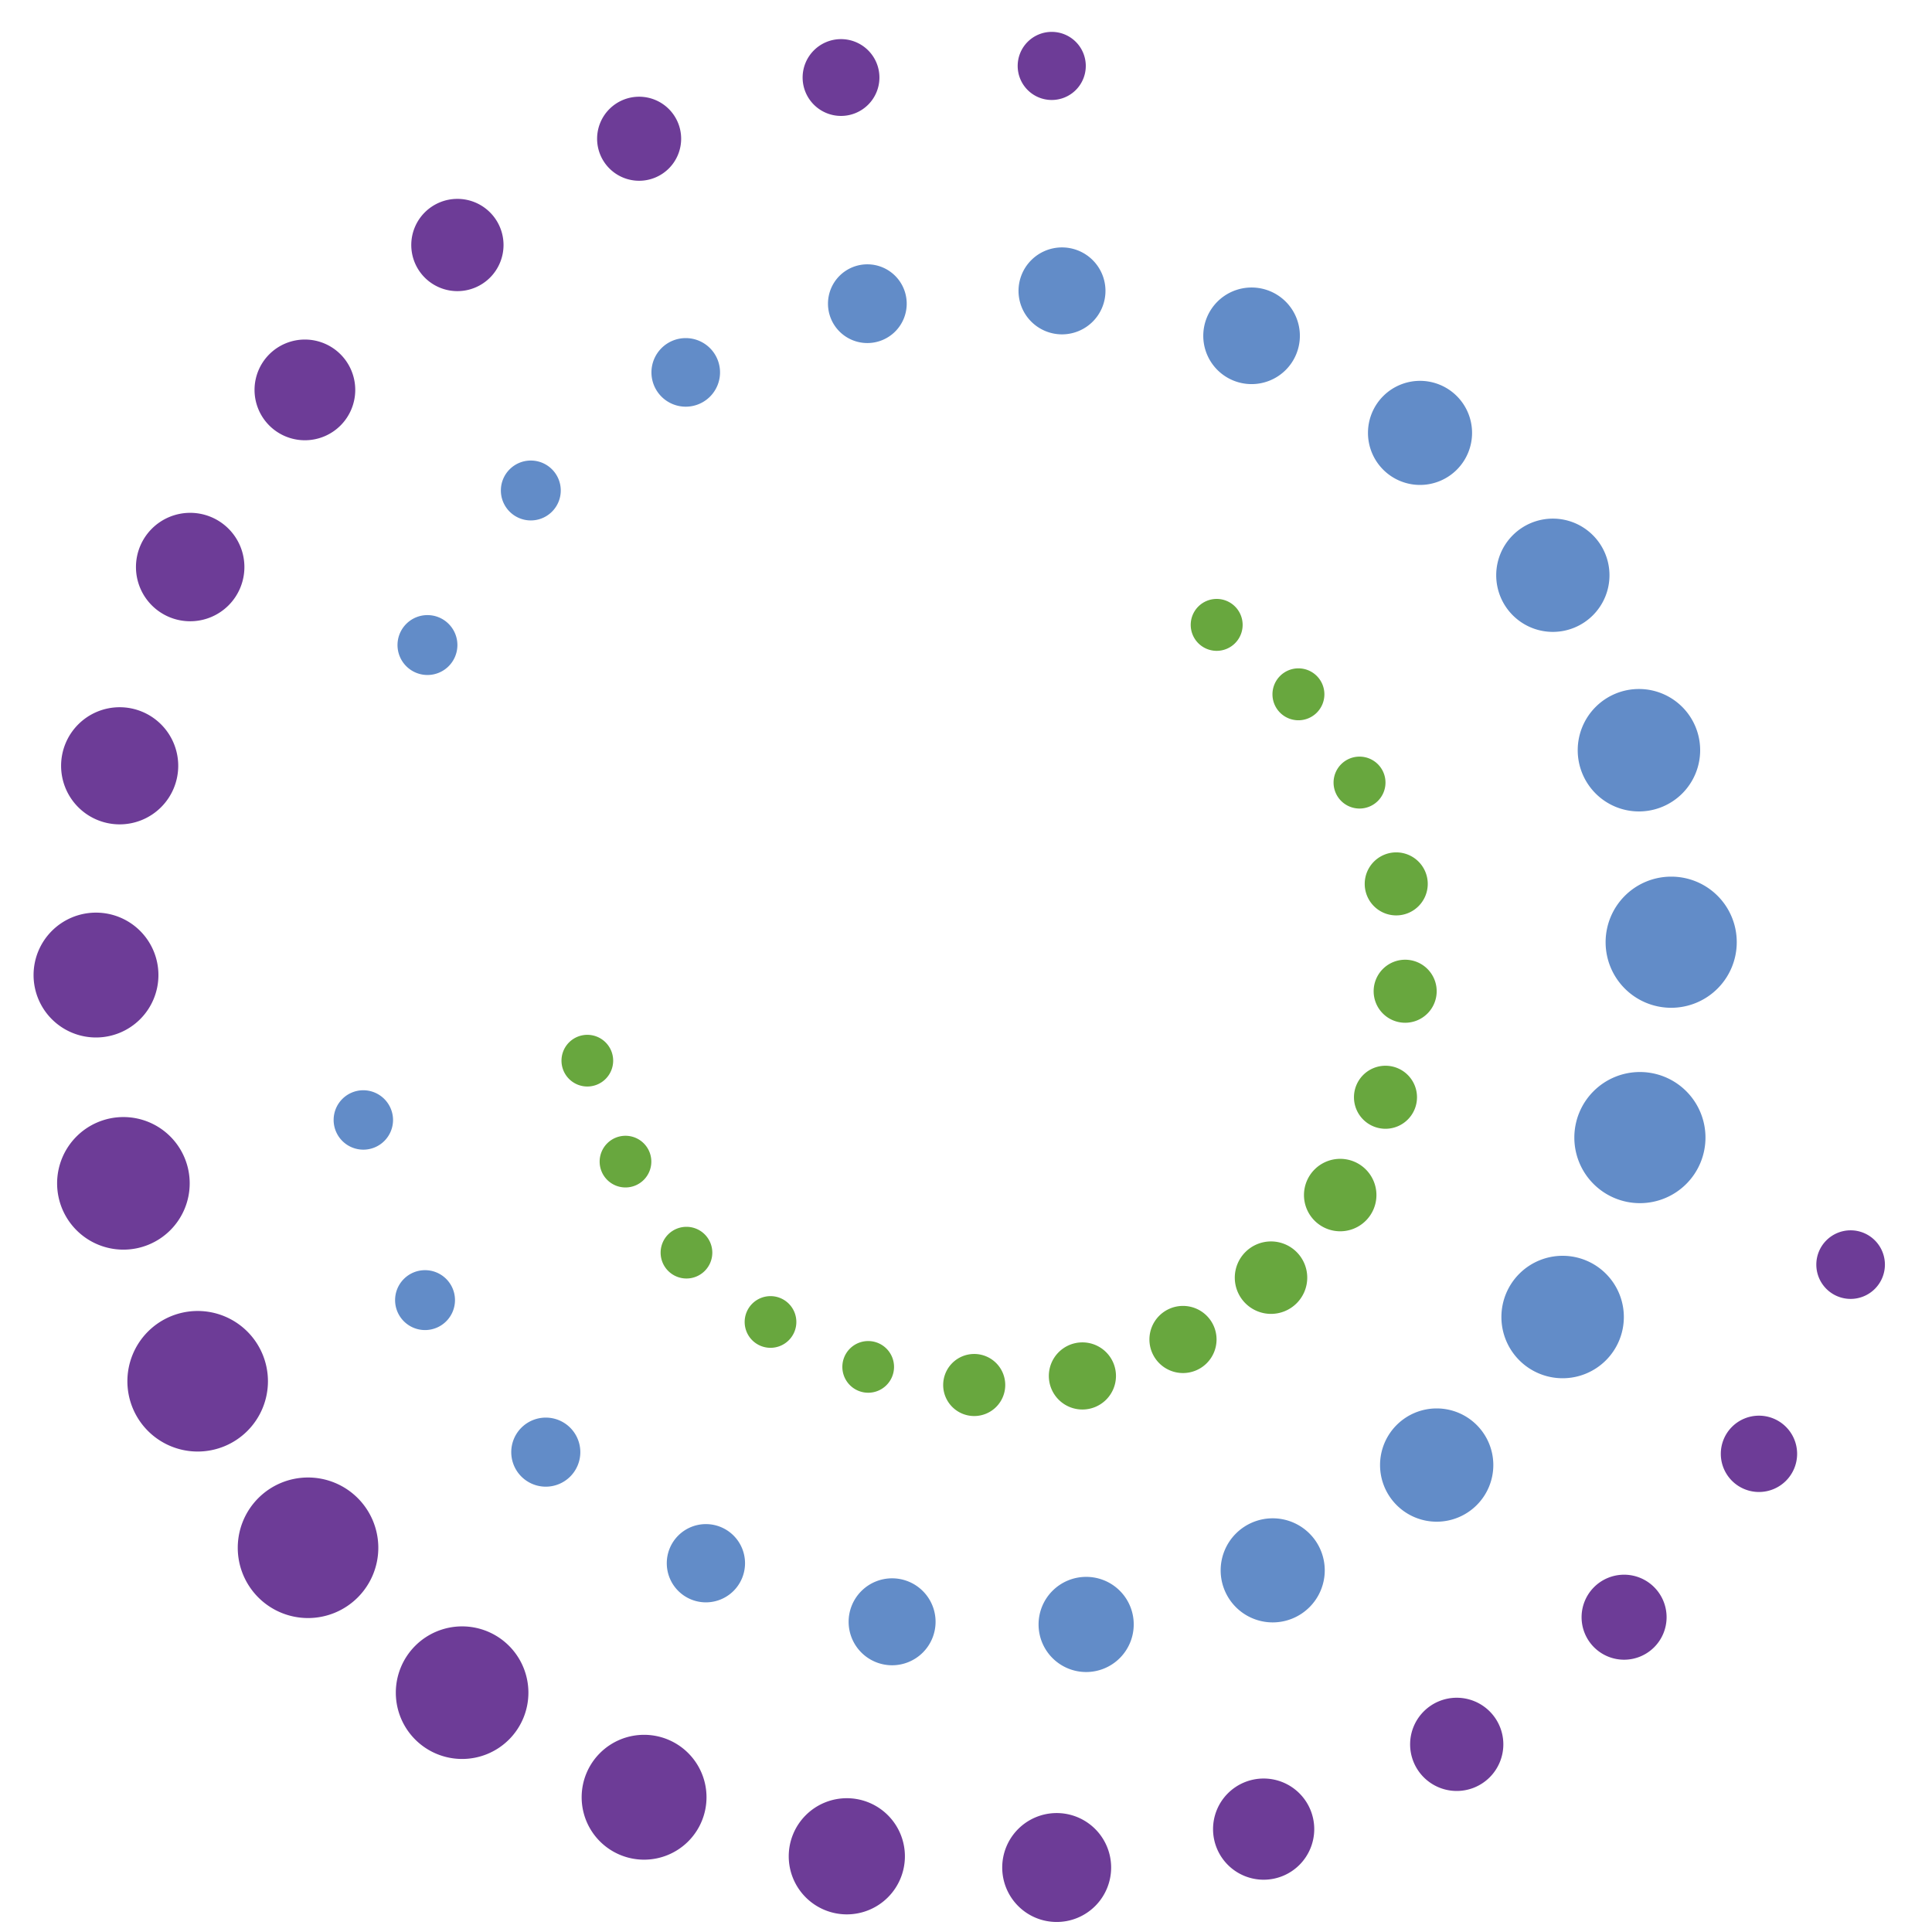 <?xml version="1.0" encoding="UTF-8"?>
<svg xmlns="http://www.w3.org/2000/svg" width="16" height="16" viewBox="0 0 16 16">
  <g id="favicon" transform="translate(-127 -25)">
    <rect id="Rectangle_15" data-name="Rectangle 15" width="16" height="16" transform="translate(127 25)" fill="none"></rect>
    <g id="Group_5" data-name="Group 5" transform="translate(127.279 25.264)">
      <path id="Path_14" data-name="Path 14" d="M36.756,128.807a.246.246,0,1,0,.246.247.247.247,0,0,0-.246-.247" transform="translate(-34.026 -120.042)" fill="#628cc8"></path>
      <path id="Path_15" data-name="Path 15" d="M44.235,150.712a.248.248,0,1,0,.248.248.248.248,0,0,0-.248-.248" transform="translate(-40.994 -140.457)" fill="#628cc8"></path>
      <path id="Path_16" data-name="Path 16" d="M58.41,168.647a.286.286,0,1,0,.286.286.286.286,0,0,0-.286-.286" transform="translate(-54.169 -157.171)" fill="#628cc8"></path>
      <path id="Path_17" data-name="Path 17" d="M77.374,181.615a.324.324,0,1,0,.324.324.324.324,0,0,0-.324-.324" transform="translate(-71.807 -169.257)" fill="#628cc8"></path>
      <path id="Path_18" data-name="Path 18" d="M99.55,188.215a.36.36,0,1,0,.36.36.36.36,0,0,0-.36-.36" transform="translate(-92.441 -175.408)" fill="#628cc8"></path>
      <path id="Path_19" data-name="Path 19" d="M122.715,188.041a.394.394,0,1,0,.394.393.393.393,0,0,0-.394-.393" transform="translate(-113.999 -175.246)" fill="#628cc8"></path>
      <path id="Path_20" data-name="Path 20" d="M144.893,180.914a.431.431,0,1,0,.431.431.431.431,0,0,0-.431-.431" transform="translate(-134.632 -168.604)" fill="#628cc8"></path>
      <path id="Path_21" data-name="Path 21" d="M164.324,167.534a.469.469,0,1,0,.469.469.469.469,0,0,0-.469-.469" transform="translate(-152.705 -156.134)" fill="#628cc8"></path>
      <path id="Path_22" data-name="Path 22" d="M179.142,148.961a.507.507,0,1,0,.507.507.507.507,0,0,0-.507-.507" transform="translate(-166.48 -138.825)" fill="#628cc8"></path>
      <path id="Path_23" data-name="Path 23" d="M188.057,126.585a.543.543,0,1,0,.543.543.543.543,0,0,0-.543-.543" transform="translate(-174.755 -117.971)" fill="#628cc8"></path>
      <path id="Path_24" data-name="Path 24" d="M191.8,102.812a.543.543,0,1,0,.543.543.542.542,0,0,0-.543-.543" transform="translate(-178.239 -95.816)" fill="#628cc8"></path>
      <path id="Path_25" data-name="Path 25" d="M187.923,80.477a.507.507,0,1,0,.507-.507.507.507,0,0,0-.507.507" transform="translate(-175.136 -74.528)" fill="#628cc8"></path>
      <path id="Path_26" data-name="Path 26" d="M178.461,60.172a.469.469,0,1,0-.469-.469.469.469,0,0,0,.469.469" transform="translate(-165.88 -55.203)" fill="#628cc8"></path>
      <path id="Path_27" data-name="Path 27" d="M162.826,43.331a.431.431,0,1,0-.431-.431.431.431,0,0,0,.431.431" transform="translate(-151.345 -39.579)" fill="#628cc8"></path>
      <path id="Path_28" data-name="Path 28" d="M143.213,31.533a.4.4,0,1,0-.4.4.4.4,0,0,0,.4-.4" transform="translate(-132.727 -29.016)" fill="#628cc8"></path>
      <path id="Path_29" data-name="Path 29" d="M120.588,26.588a.36.36,0,1,0-.36.36.36.36,0,0,0,.36-.36" transform="translate(-111.712 -24.443)" fill="#628cc8"></path>
      <path id="Path_30" data-name="Path 30" d="M97.33,28.6a.326.326,0,1,0-.326.326.326.326,0,0,0,.326-.326" transform="translate(-90.1 -26.349)" fill="#628cc8"></path>
      <path id="Path_31" data-name="Path 31" d="M75.749,37.553a.284.284,0,1,0-.284.284.284.284,0,0,0,.284-.284" transform="translate(-70.065 -34.733)" fill="#628cc8"></path>
      <path id="Path_32" data-name="Path 32" d="M57.335,52.413a.248.248,0,1,0-.248.248.248.248,0,0,0,.248-.248" transform="translate(-52.97 -48.615)" fill="#628cc8"></path>
      <path id="Path_33" data-name="Path 33" d="M44.528,70.975a.248.248,0,1,0,.248.248.248.248,0,0,0-.248-.248" transform="translate(-41.267 -66.145)" fill="#628cc8"></path>
      <path id="Path_34" data-name="Path 34" d="M120.316.282A.282.282,0,1,1,120.034,0a.282.282,0,0,1,.282.282" transform="translate(-111.603)" fill="#6d3c97"></path>
      <path id="Path_35" data-name="Path 35" d="M94.218,1.194A.318.318,0,1,1,93.9.876a.318.318,0,0,1,.318.318" transform="translate(-87.214 -0.816)" fill="#6d3c97"></path>
      <path id="Path_36" data-name="Path 36" d="M69.275,8.235a.348.348,0,1,1-.348-.348.348.348,0,0,1,.348.348" transform="translate(-63.913 -7.35)" fill="#6d3c97"></path>
      <path id="Path_37" data-name="Path 37" d="M46.736,20.711a.382.382,0,1,1-.382-.382.382.382,0,0,1,.382.382" transform="translate(-42.845 -18.946)" fill="#6d3c97"></path>
      <path id="Path_38" data-name="Path 38" d="M27.706,37.862a.417.417,0,1,1-.417-.417.417.417,0,0,1,.417.417" transform="translate(-25.043 -34.897)" fill="#6d3c97"></path>
      <path id="Path_39" data-name="Path 39" d="M13.341,58.981a.449.449,0,1,1-.449-.449.449.449,0,0,1,.449.449" transform="translate(-11.596 -54.549)" fill="#6d3c97"></path>
      <path id="Path_40" data-name="Path 40" d="M4.3,82.676a.485.485,0,1,1-.485-.485.485.485,0,0,1,.485.485" transform="translate(-3.103 -76.598)" fill="#6d3c97"></path>
      <path id="Path_41" data-name="Path 41" d="M1.033,107.71a.517.517,0,1,1-.517-.517.517.517,0,0,1,.517.517" transform="translate(0 -99.899)" fill="#6d3c97"></path>
      <path id="Path_42" data-name="Path 42" d="M3.96,132.627a.549.549,0,1,1-.549-.548.549.549,0,0,1,.549.548" transform="translate(-2.668 -123.092)" fill="#6d3c97"></path>
      <path id="Path_43" data-name="Path 43" d="M12.556,156.259a.582.582,0,1,1-.582-.582.582.582,0,0,1,.582.582" transform="translate(-10.616 -145.084)" fill="#6d3c97"></path>
      <path id="Path_44" data-name="Path 44" d="M25.991,176.53a.582.582,0,1,1-.582-.582.582.582,0,0,1,.582.582" transform="translate(-23.137 -163.976)" fill="#6d3c97"></path>
      <path id="Path_45" data-name="Path 45" d="M45.2,194.606a.549.549,0,1,1-.549-.548.549.549,0,0,1,.549.548" transform="translate(-41.103 -180.853)" fill="#6d3c97"></path>
      <path id="Path_46" data-name="Path 46" d="M67.743,207.775a.517.517,0,1,1-.517-.517.517.517,0,0,1,.517.517" transform="translate(-62.171 -193.155)" fill="#6d3c97"></path>
      <path id="Path_47" data-name="Path 47" d="M92.85,215.452a.481.481,0,1,1-.481-.481.481.481,0,0,1,.481.481" transform="translate(-85.635 -200.343)" fill="#6d3c97"></path>
      <path id="Path_48" data-name="Path 48" d="M118.785,217.231a.451.451,0,1,1-.451-.451.451.451,0,0,1,.451.451" transform="translate(-109.862 -202.029)" fill="#6d3c97"></path>
      <path id="Path_49" data-name="Path 49" d="M144.366,212.994a.419.419,0,1,1-.419-.419.419.419,0,0,1,.419.419" transform="translate(-133.761 -198.11)" fill="#6d3c97"></path>
      <path id="Path_50" data-name="Path 50" d="M168.307,203.2a.386.386,0,1,1-.386-.386.386.386,0,0,1,.386.386" transform="translate(-156.136 -189.018)" fill="#6d3c97"></path>
      <path id="Path_51" data-name="Path 51" d="M189.095,188.1a.352.352,0,1,1-.352-.352.352.352,0,0,1,.352.352" transform="translate(-175.572 -174.971)" fill="#6d3c97"></path>
      <path id="Path_52" data-name="Path 52" d="M205.963,168.728a.316.316,0,1,1-.316-.316.316.316,0,0,1,.316.316" transform="translate(-191.359 -156.952)" fill="#6d3c97"></path>
      <path id="Path_53" data-name="Path 53" d="M217.523,146.149a.284.284,0,1,1-.284-.284.284.284,0,0,1,.284.284" transform="translate(-202.192 -135.94)" fill="#6d3c97"></path>
      <path id="Path_54" data-name="Path 54" d="M64.685,122.3a.214.214,0,1,1-.214-.214.214.214,0,0,1,.214.214" transform="translate(-59.886 -113.78)" fill="#68a73e"></path>
      <path id="Path_55" data-name="Path 55" d="M69.328,134.569a.214.214,0,1,1-.214-.214.214.214,0,0,1,.214.214" transform="translate(-64.213 -125.213)" fill="#68a73e"></path>
      <path id="Path_56" data-name="Path 56" d="M76.747,145.64a.214.214,0,1,1-.214-.214.214.214,0,0,1,.214.214" transform="translate(-71.127 -135.53)" fill="#68a73e"></path>
      <path id="Path_57" data-name="Path 57" d="M86.969,154.081a.214.214,0,1,1-.214-.214.214.214,0,0,1,.214.214" transform="translate(-80.653 -143.397)" fill="#68a73e"></path>
      <path id="Path_58" data-name="Path 58" d="M98.857,159.543a.214.214,0,1,1-.214-.214.214.214,0,0,1,.214.214" transform="translate(-91.732 -148.487)" fill="#68a73e"></path>
      <path id="Path_59" data-name="Path 59" d="M111.184,161.164a.257.257,0,1,1-.257-.257.257.257,0,0,1,.257.257" transform="translate(-103.138 -149.958)" fill="#68a73e"></path>
      <path id="Path_60" data-name="Path 60" d="M124.105,159.781a.278.278,0,1,1-.278-.278.278.278,0,0,1,.278.278" transform="translate(-115.142 -148.65)" fill="#68a73e"></path>
      <path id="Path_61" data-name="Path 61" d="M136.343,155.341a.278.278,0,1,1-.278-.278.278.278,0,0,1,.278.278" transform="translate(-126.547 -144.512)" fill="#68a73e"></path>
      <path id="Path_62" data-name="Path 62" d="M146.839,147.536a.3.3,0,1,1-.3-.3.3.3,0,0,1,.3.3" transform="translate(-136.292 -137.219)" fill="#68a73e"></path>
      <path id="Path_63" data-name="Path 63" d="M155.251,137.485a.3.3,0,1,1-.3-.3.3.3,0,0,1,.3.3" transform="translate(-144.131 -127.852)" fill="#68a73e"></path>
      <path id="Path_64" data-name="Path 64" d="M161.195,126.089a.261.261,0,1,1-.261-.261.261.261,0,0,1,.261.261" transform="translate(-149.739 -117.266)" fill="#68a73e"></path>
      <path id="Path_65" data-name="Path 65" d="M163.589,113.179a.261.261,0,1,1-.261-.261.261.261,0,0,1,.261.261" transform="translate(-151.97 -105.234)" fill="#68a73e"></path>
      <path id="Path_66" data-name="Path 66" d="M162.509,100.123a.261.261,0,1,1-.261-.261.261.261,0,0,1,.261.261" transform="translate(-150.964 -93.067)" fill="#68a73e"></path>
      <path id="Path_67" data-name="Path 67" d="M158.647,88.422a.215.215,0,1,1-.215-.215.215.215,0,0,1,.215.215" transform="translate(-147.452 -82.205)" fill="#68a73e"></path>
      <path id="Path_68" data-name="Path 68" d="M151.2,77.674a.215.215,0,1,1-.215-.215.215.215,0,0,1,.215.215" transform="translate(-140.511 -72.188)" fill="#68a73e"></path>
      <path id="Path_69" data-name="Path 69" d="M141.269,69.233a.215.215,0,1,1-.215-.215.215.215,0,0,1,.215.215" transform="translate(-131.257 -64.322)" fill="#68a73e"></path>
    </g>
  </g>
</svg>
